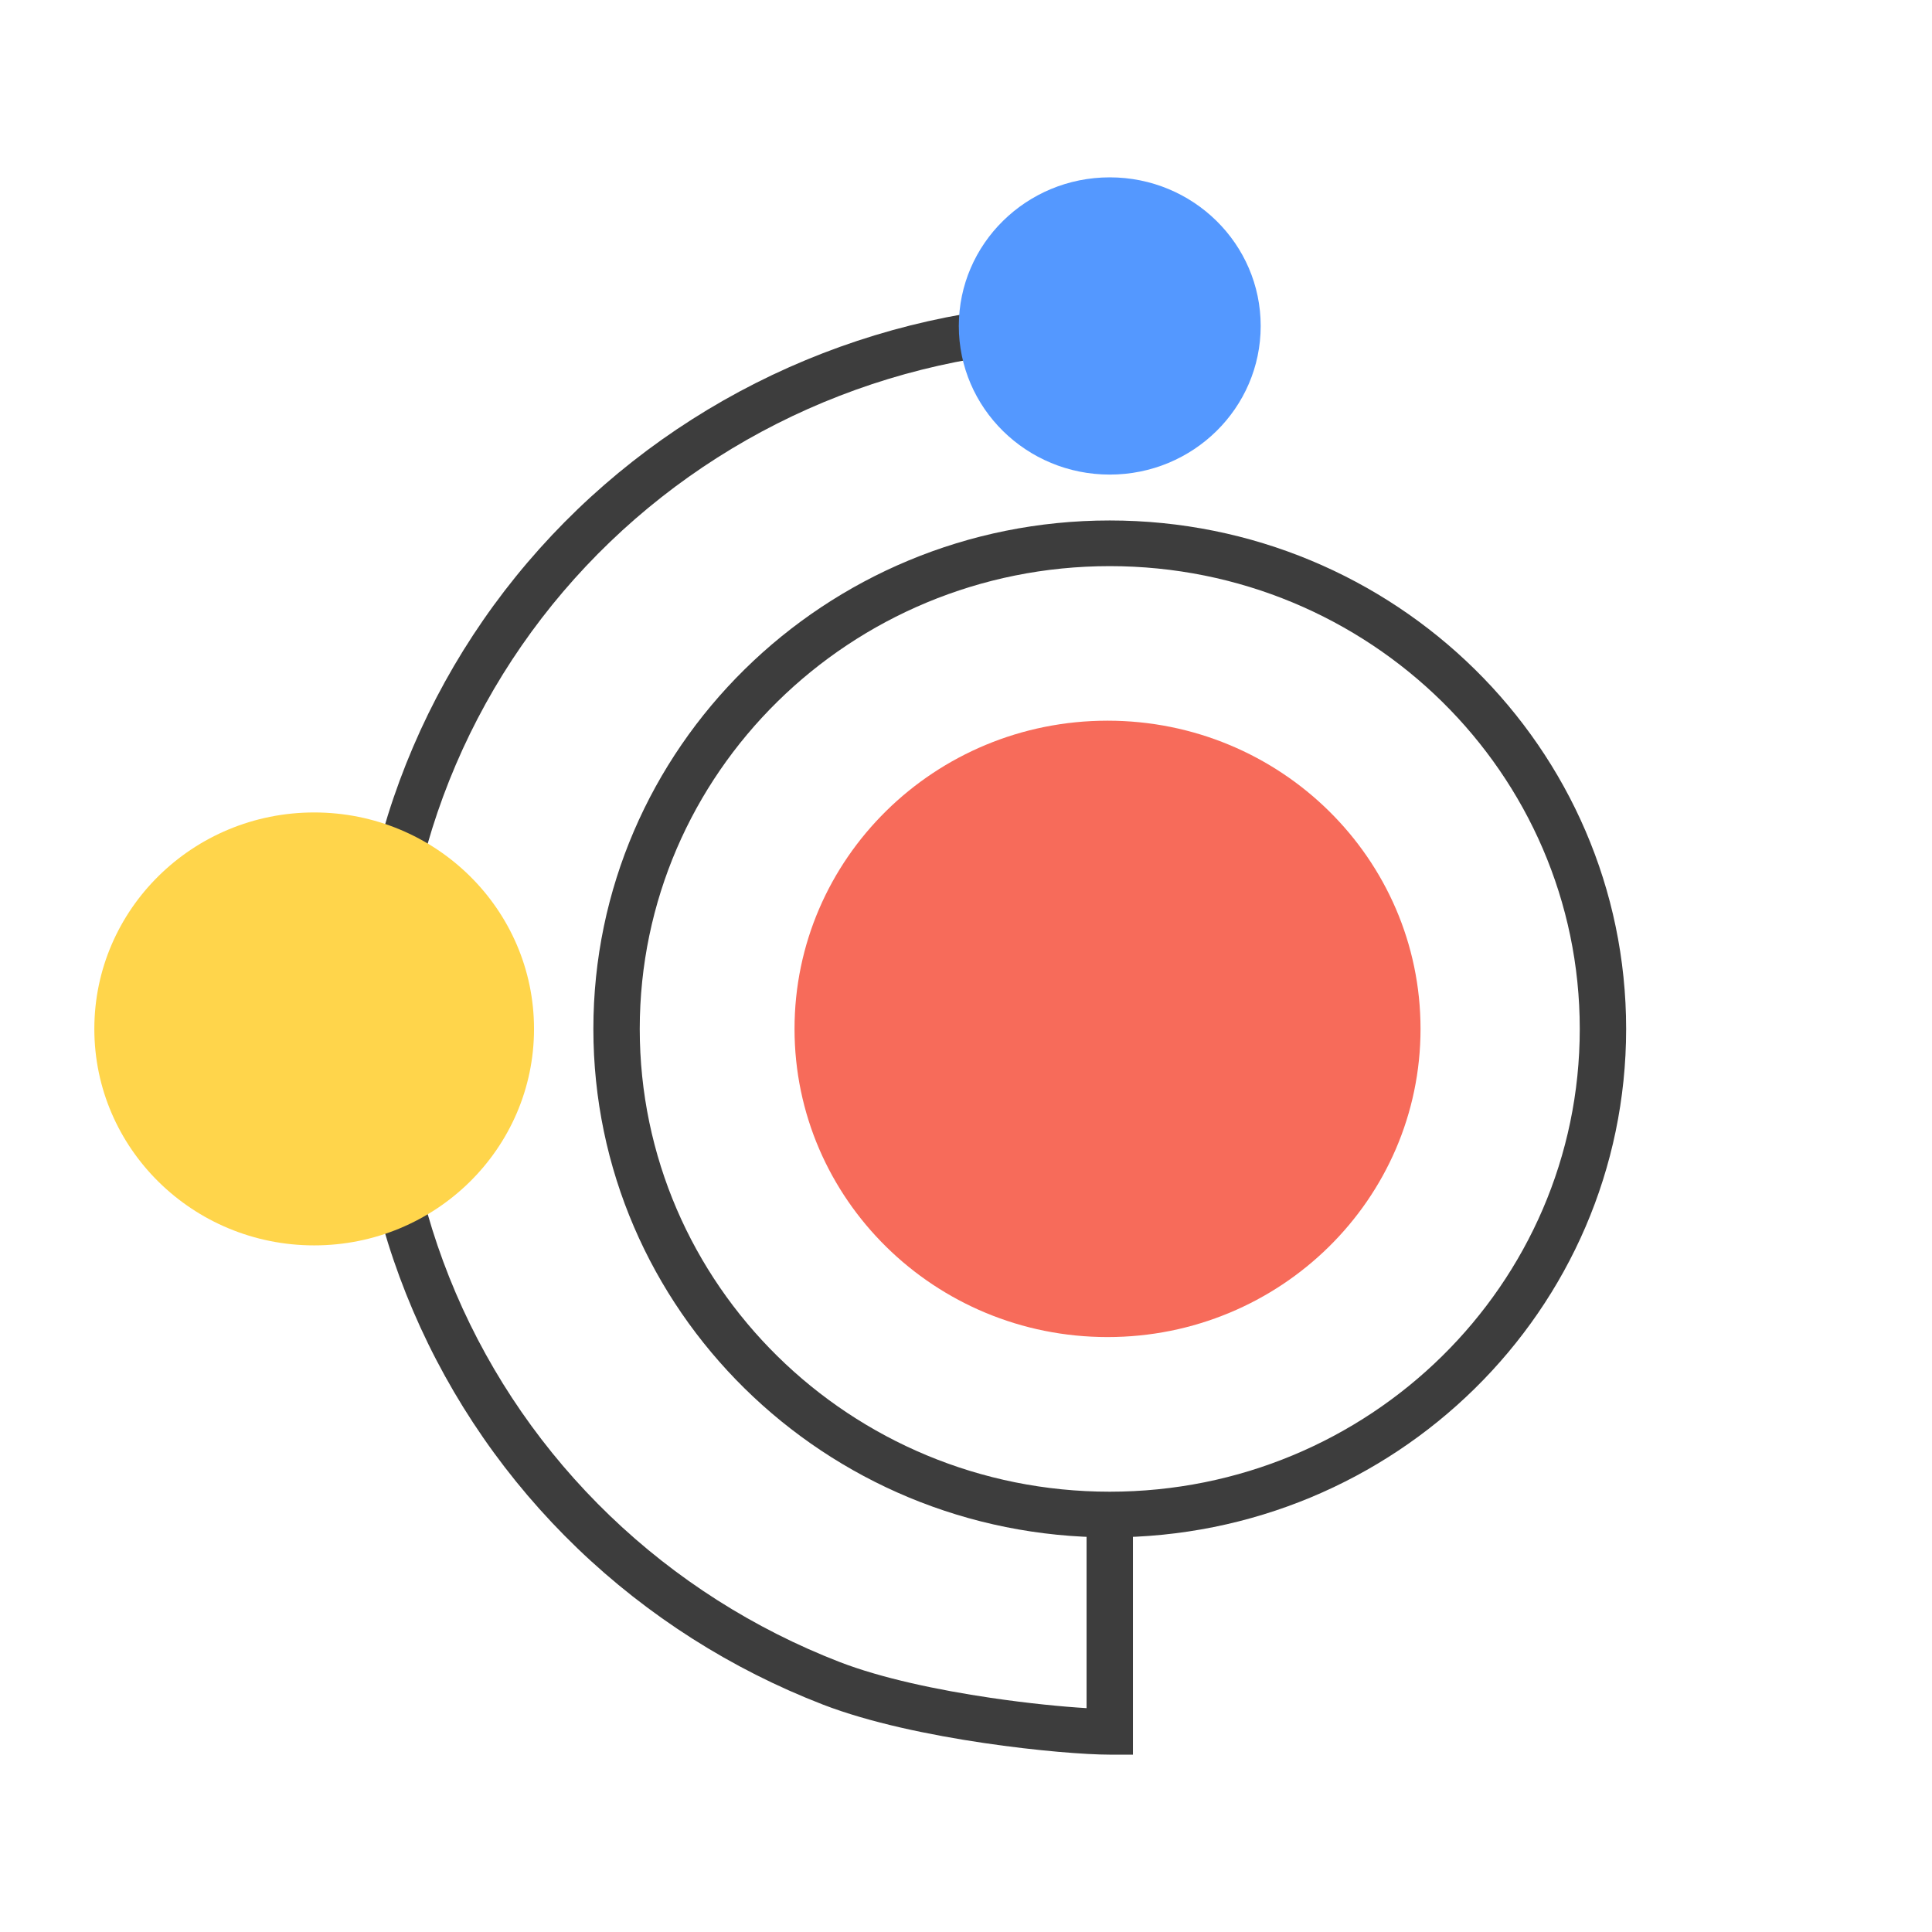 <svg width="512" height="512" viewBox="0 0 512 512" fill="none" xmlns="http://www.w3.org/2000/svg">
<path d="M293.507 354.335C339.318 354.335 376.455 317.769 376.455 272.661C376.455 227.554 339.318 190.988 293.507 190.988C247.696 190.988 210.558 227.554 210.558 272.661C210.558 317.769 247.696 354.335 293.507 354.335Z" fill="#F76B5A"/>
<path fill-rule="evenodd" clip-rule="evenodd" d="M294.096 150.03C225.305 150.03 169.539 204.939 169.539 272.674C169.539 340.408 225.305 395.317 294.096 395.317C362.888 395.317 418.654 340.408 418.654 272.674C418.654 204.939 362.888 150.03 294.096 150.03ZM157.25 272.674C157.25 198.257 218.518 137.93 294.096 137.93C369.674 137.93 430.943 198.257 430.943 272.674C430.943 347.09 369.674 407.417 294.096 407.417C218.518 407.417 157.25 347.09 157.25 272.674Z" fill="#3D3D3D"/>
<path fill-rule="evenodd" clip-rule="evenodd" d="M218.035 93.62C242.285 84.233 268.197 79.717 294.245 80.337L293.948 92.433C269.538 91.852 245.256 96.084 222.531 104.88C199.807 113.677 179.098 126.86 161.625 143.654C144.152 160.447 130.266 180.513 120.786 202.669C111.306 224.825 106.422 248.625 106.422 272.667C106.422 296.71 111.306 320.51 120.786 342.666C130.266 364.822 144.152 384.888 161.625 401.681C179.098 418.475 199.807 431.658 222.531 440.455C233.629 444.751 248.631 447.887 262.542 449.944C272.488 451.415 281.596 452.295 287.953 452.676V406.011H300.241V465H294.097C287.858 465 274.949 464.015 260.716 461.91C246.504 459.808 230.424 456.511 218.035 451.715C193.785 442.329 171.687 428.261 153.041 410.34C134.395 392.419 119.578 371.007 109.461 347.364C99.345 323.72 94.133 298.323 94.133 272.667C94.133 247.011 99.345 221.615 109.461 197.971C119.578 174.328 134.395 152.916 153.041 134.995C171.687 117.074 193.785 103.006 218.035 93.62Z" fill="#3D3D3D"/>
<path d="M294.096 125.77C316.187 125.77 334.095 108.137 334.095 86.385C334.095 64.633 316.187 47 294.096 47C272.005 47 254.096 64.633 254.096 86.385C254.096 108.137 272.005 125.77 294.096 125.77Z" fill="#5498FF"/>
<path d="M83.26 330.038C115.437 330.038 141.521 304.355 141.521 272.673C141.521 240.991 115.437 215.308 83.26 215.308C51.084 215.308 25 240.991 25 272.673C25 304.355 51.084 330.038 83.26 330.038Z" fill="#FFD54B"/>
</svg>
